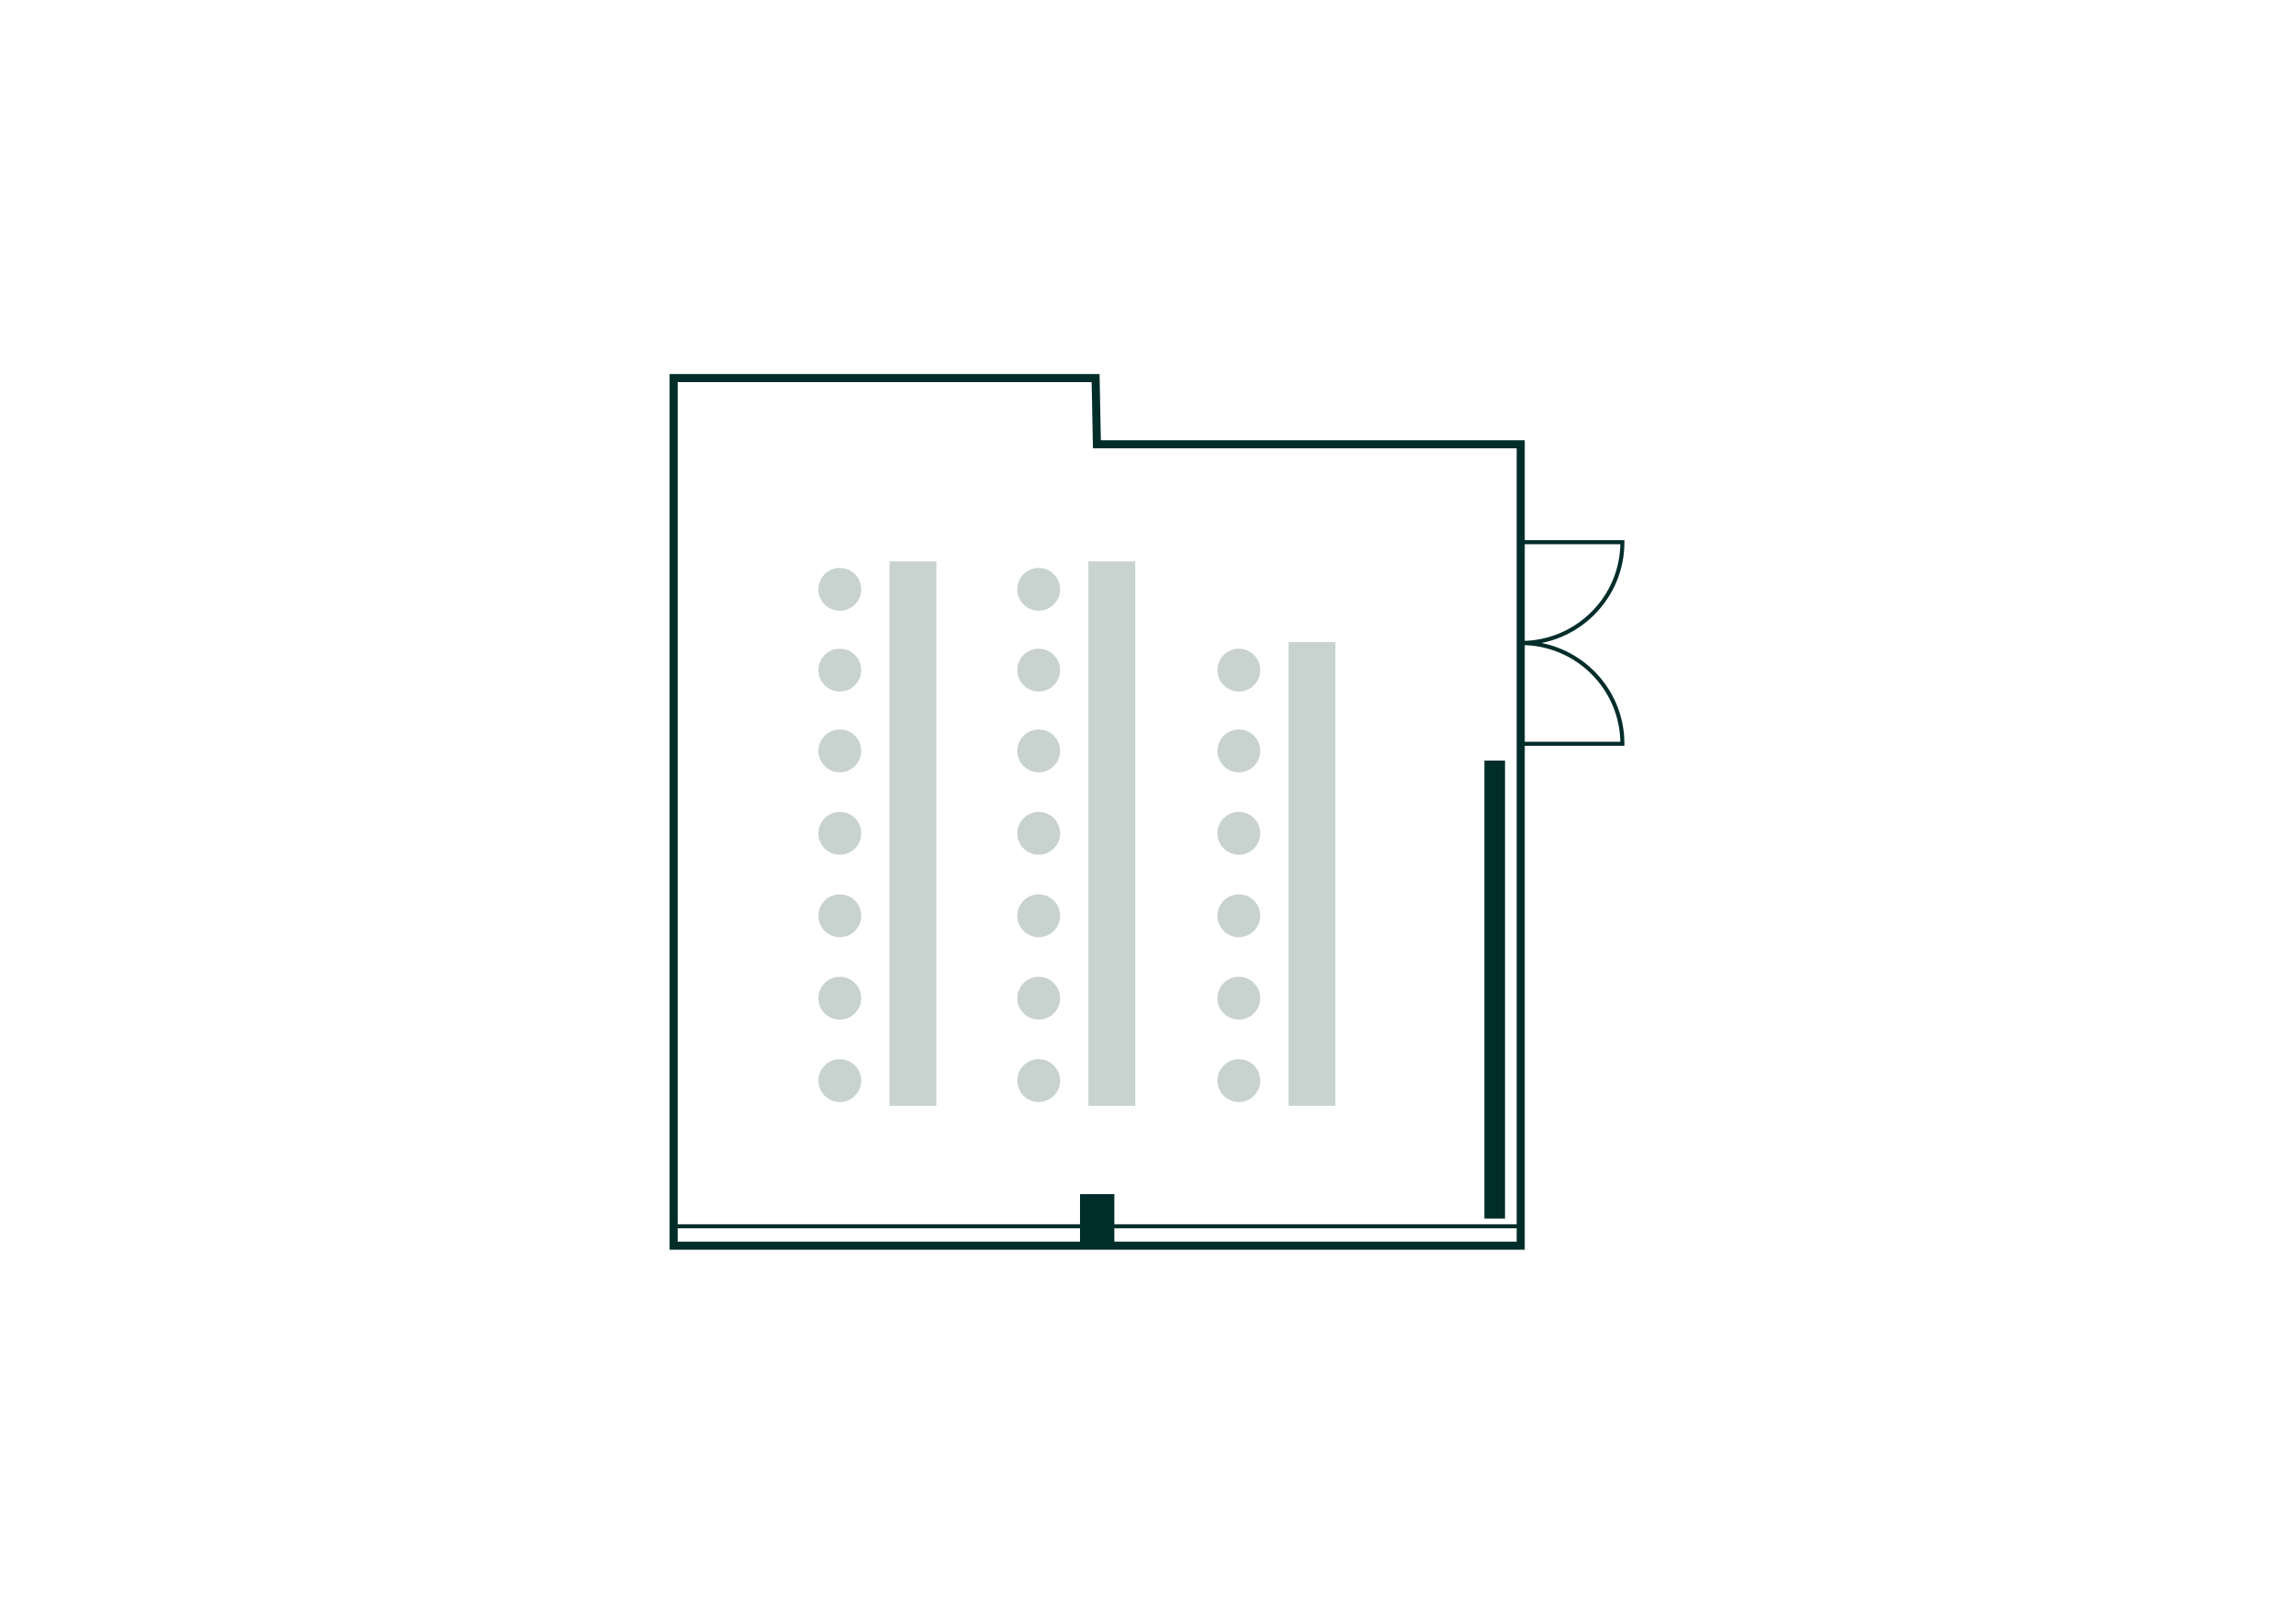 <?xml version="1.0" encoding="UTF-8"?>
<svg xmlns="http://www.w3.org/2000/svg" viewBox="0 0 568.55 402.01">
  <defs>
    <style>
      .cls-1 {
        fill: #002d2a;
      }

      .cls-2, .cls-3 {
        fill: none;
        stroke: #002d2a;
        stroke-miterlimit: 10;
      }

      .cls-3 {
        stroke-width: 2px;
      }

      .cls-4 {
        fill: #c8d2cf;
      }
    </style>
  </defs>
  <g id="Grundriss">
    <g>
      <polygon class="cls-3" points="166.81 93.6 271.3 93.6 271.62 109.99 376.57 109.99 376.57 308.41 166.81 308.41 166.81 93.6"/>
      <rect class="cls-2" x="166.81" y="303.61" width="209.76" height="4.8"/>
      <g>
        <path class="cls-2" d="M376.59,159.2s.06,0,.09,0c13.84,0,25.07,11.17,25.07,24.95h-25.16s0-24.95,0-24.95Z"/>
        <path class="cls-2" d="M376.59,159.19s.06,0,.09,0c13.84,0,25.07-11.17,25.07-24.95h-25.16s0,24.95,0,24.95Z"/>
      </g>
      <rect class="cls-1" x="267.44" y="295.66" width="8.5" height="12.76" transform="translate(543.38 604.07) rotate(180)"/>
    </g>
    <rect class="cls-1" x="367.58" y="188.31" width="5.1" height="113.39"/>
  </g>
  <g id="Layout">
    <g>
      <rect class="cls-4" x="267.48" y="210.58" width="114.78" height="11.61" transform="translate(541.27 -108.49) rotate(90)"/>
      <circle class="cls-4" cx="306.77" cy="185.91" r="5.3"/>
      <circle class="cls-4" cx="306.77" cy="206.32" r="5.3"/>
      <circle class="cls-4" cx="306.77" cy="226.73" r="5.3"/>
      <circle class="cls-4" cx="306.77" cy="247.14" r="5.3"/>
      <circle class="cls-4" cx="306.77" cy="267.54" r="5.3"/>
      <circle class="cls-4" cx="306.77" cy="165.91" r="5.3"/>
    </g>
    <g>
      <rect class="cls-4" x="207.92" y="200.58" width="134.78" height="11.61" transform="translate(481.7 -68.92) rotate(90)"/>
      <circle class="cls-4" cx="257.21" cy="185.91" r="5.3"/>
      <circle class="cls-4" cx="257.21" cy="206.32" r="5.3"/>
      <circle class="cls-4" cx="257.21" cy="226.73" r="5.3"/>
      <circle class="cls-4" cx="257.21" cy="247.14" r="5.3"/>
      <circle class="cls-4" cx="257.21" cy="267.54" r="5.3"/>
      <circle class="cls-4" cx="257.21" cy="165.91" r="5.3"/>
      <circle class="cls-4" cx="257.21" cy="145.91" r="5.3"/>
    </g>
    <g>
      <rect class="cls-4" x="158.67" y="200.58" width="134.78" height="11.61" transform="translate(432.45 -19.67) rotate(90)"/>
      <circle class="cls-4" cx="207.96" cy="185.91" r="5.3"/>
      <circle class="cls-4" cx="207.96" cy="206.32" r="5.3"/>
      <circle class="cls-4" cx="207.96" cy="226.73" r="5.3"/>
      <circle class="cls-4" cx="207.96" cy="247.14" r="5.3"/>
      <circle class="cls-4" cx="207.96" cy="267.54" r="5.3"/>
      <circle class="cls-4" cx="207.96" cy="165.91" r="5.3"/>
      <circle class="cls-4" cx="207.96" cy="145.91" r="5.3"/>
    </g>
  </g>
</svg>